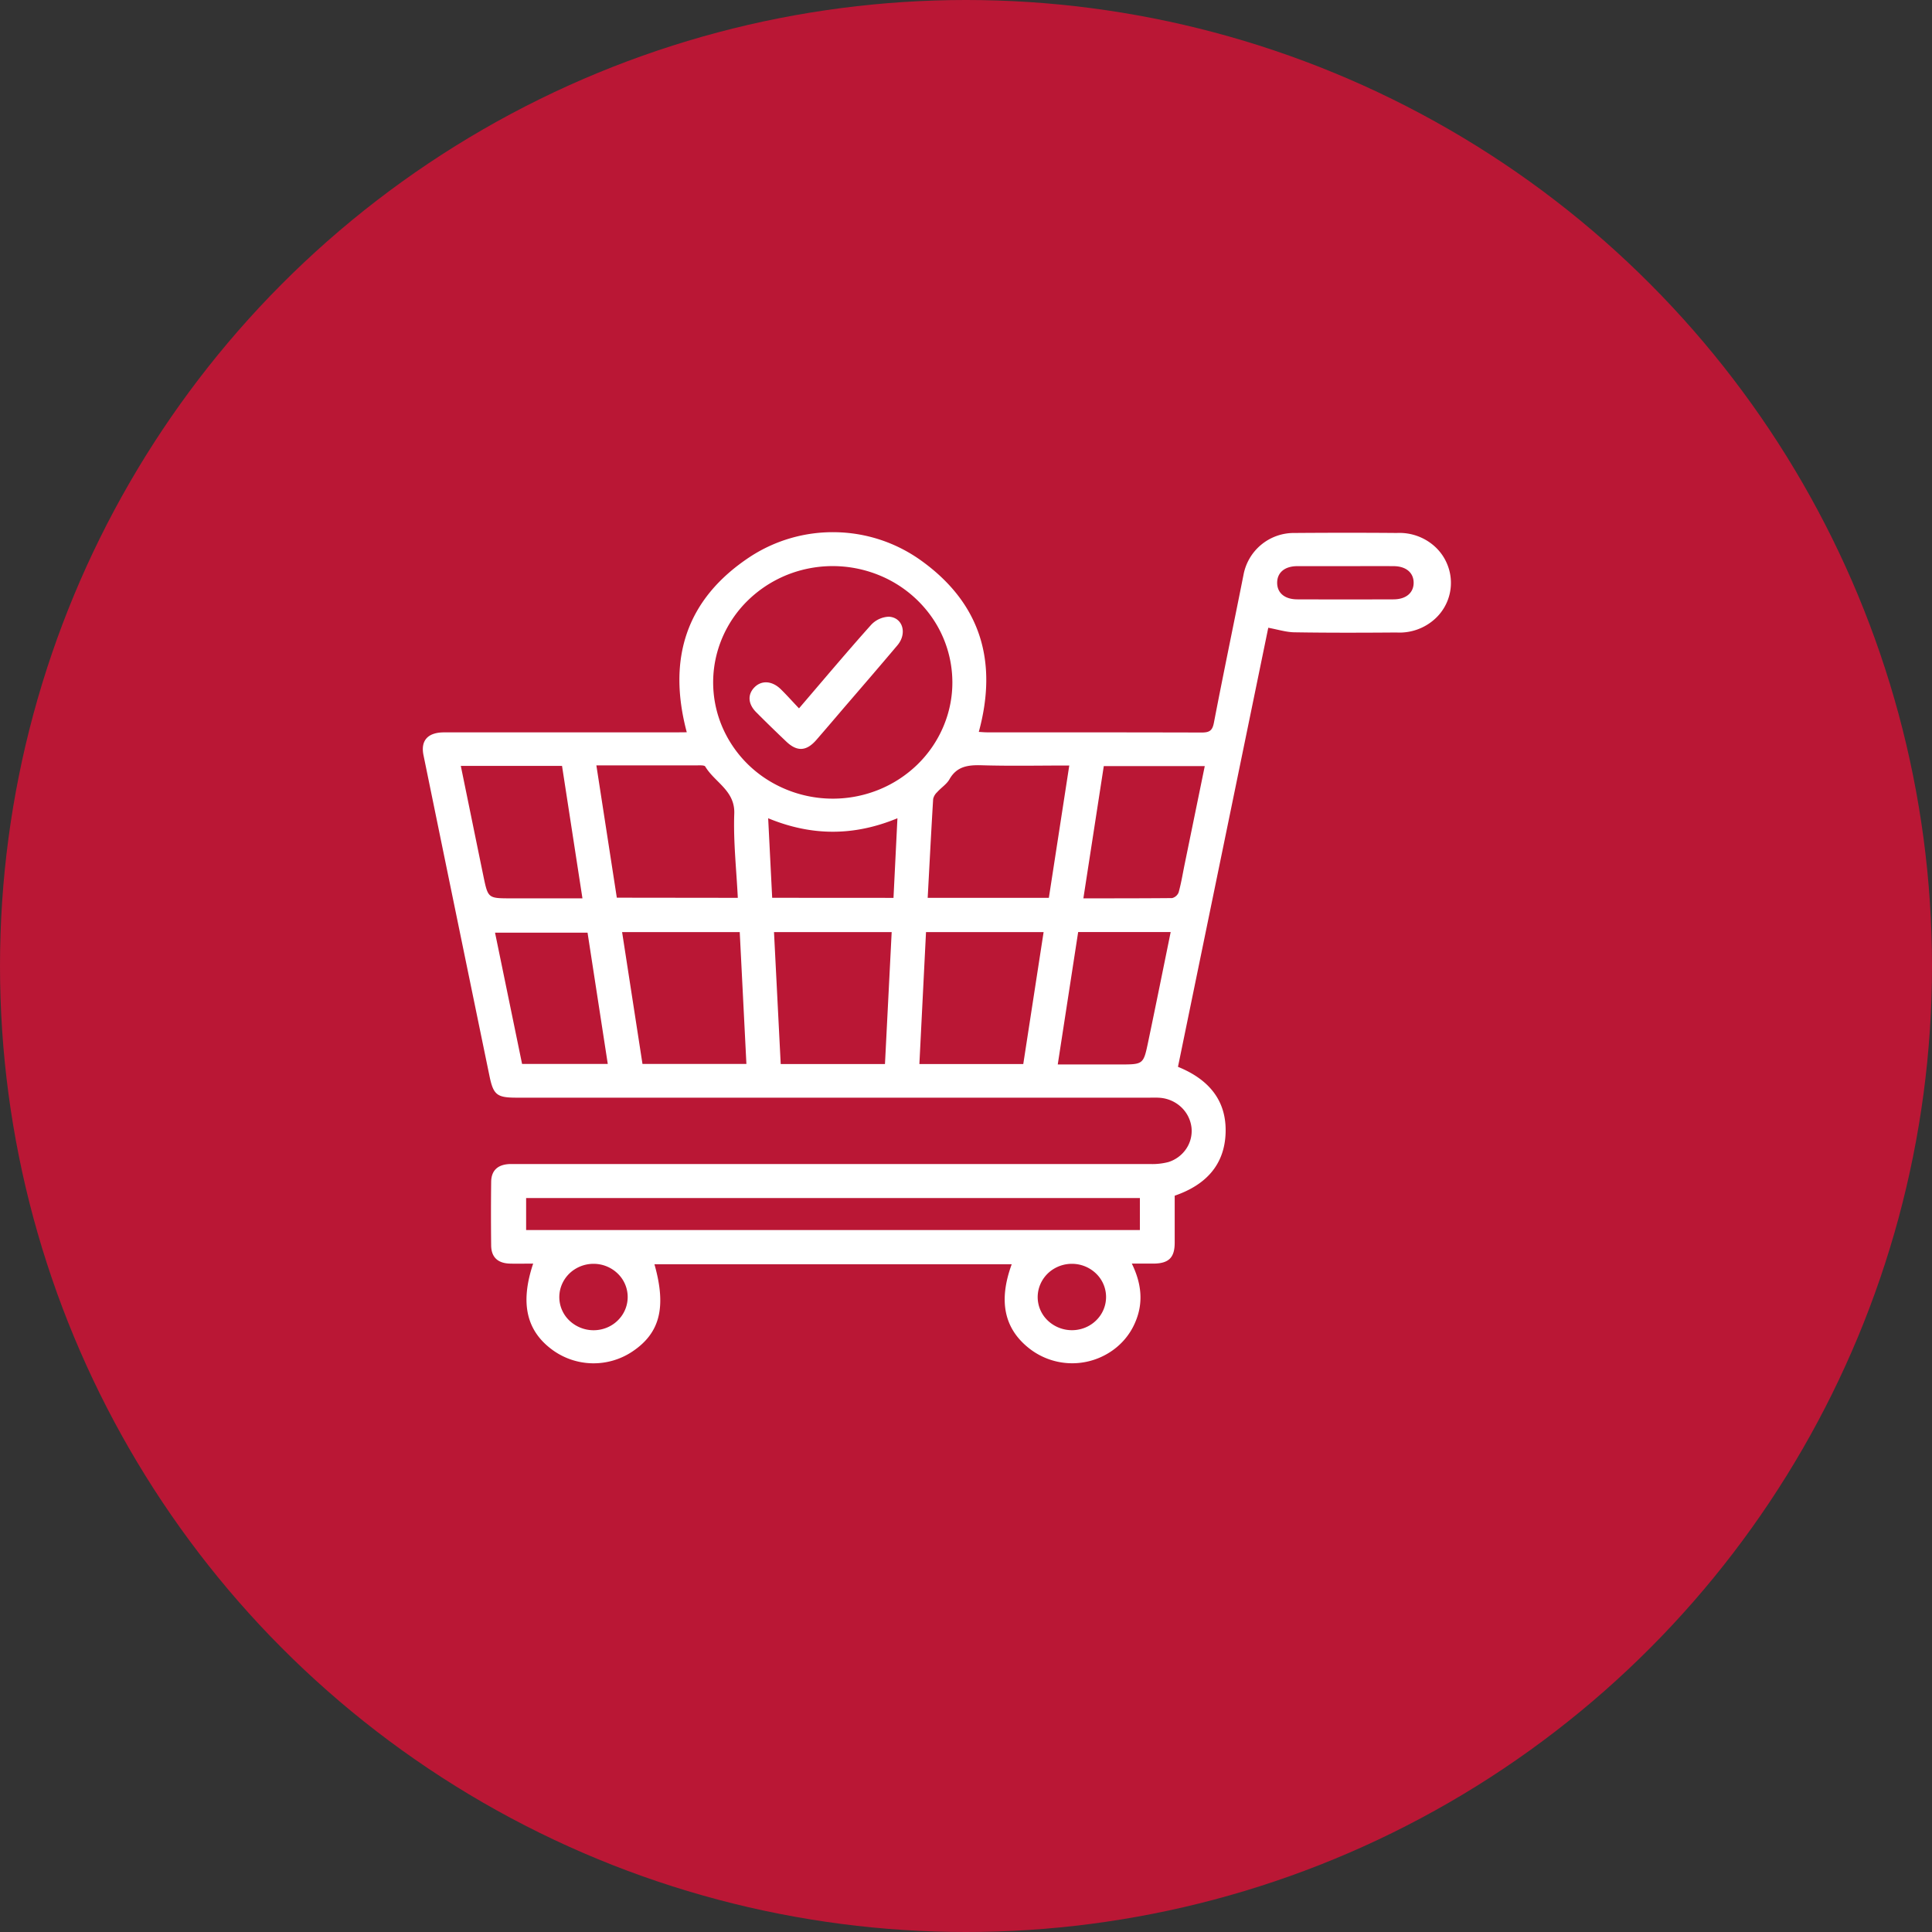 <svg xmlns="http://www.w3.org/2000/svg" width="53" height="53" fill="none"><rect width="100%" height="100%" fill="#333333" stroke="none"/><circle cx="26.5" cy="26.5" r="26.5" fill="#BA1735"/><path fill="#fff" d="M18.84 20.088c-.533-2.002-.033-3.652 1.746-4.82a4.147 4.147 0 0 1 2.342-.668 4.14 4.14 0 0 1 2.314.758c1.668 1.183 2.135 2.793 1.609 4.72.078.004.152.012.227.012 1.962 0 3.925 0 5.888.005.217 0 .294-.055.335-.27.26-1.351.542-2.698.81-4.047a1.405 1.405 0 0 1 1.397-1.157c.937-.007 1.875-.008 2.812 0a1.444 1.444 0 0 1 1.045.375c.139.128.25.282.324.454a1.334 1.334 0 0 1-.331 1.534 1.443 1.443 0 0 1-1.048.367c-.927.007-1.855.01-2.783-.005-.234 0-.468-.076-.735-.125l-2.477 12.045c.86.349 1.341.938 1.306 1.828-.034.862-.54 1.413-1.396 1.707v1.29c0 .411-.165.57-.583.573h-.593c.263.538.326 1.07.094 1.608-.148.354-.41.653-.745.853a1.91 1.91 0 0 1-2.163-.134c-.688-.541-.85-1.3-.481-2.309h-9.801c.335 1.182.152 1.895-.617 2.402a1.915 1.915 0 0 1-2.168-.043c-.727-.525-.906-1.287-.542-2.377-.22 0-.43.006-.64 0-.33-.01-.508-.176-.512-.495a74.004 74.004 0 0 1 0-1.738c0-.32.18-.485.508-.498H31.56c.165.005.33-.013.49-.054a.92.92 0 0 0 .491-.364.876.876 0 0 0 .145-.583.912.912 0 0 0-.276-.554.96.96 0 0 0-.573-.261c-.107-.01-.215-.005-.322-.005H14.171c-.538 0-.636-.075-.743-.593a7646.68 7646.68 0 0 1-1.812-8.81c-.078-.396.121-.618.568-.618h6.328l.328-.003Zm7.286-1.379a3.127 3.127 0 0 0-.557-1.768 3.264 3.264 0 0 0-1.474-1.17 3.37 3.37 0 0 0-1.893-.18 3.311 3.311 0 0 0-1.678.873 3.163 3.163 0 0 0-.897 1.632 3.107 3.107 0 0 0 .185 1.84 3.21 3.21 0 0 0 1.205 1.432 3.361 3.361 0 0 0 3.08.3c.4-.16.763-.397 1.069-.694.305-.297.547-.65.712-1.04.165-.388.25-.804.248-1.225Zm5.143 14.156H14.433v.878H31.27v-.878ZM20.24 24.63c-.038-.78-.125-1.548-.097-2.311.022-.633-.538-.857-.796-1.291-.027-.043-.164-.031-.25-.032h-2.737l.561 3.63 3.32.004Zm8.533 0 .56-3.63c-.831 0-1.621.017-2.41-.007-.376-.01-.679.033-.878.387-.078.136-.228.228-.338.353a.36.36 0 0 0-.108.186c-.055.898-.1 1.797-.15 2.711h3.324Zm-7.54.94.184 3.619h2.86l.184-3.619h-3.228Zm-.937 0h-3.23l.559 3.617h2.851l-.183-3.616h.003Zm7.775 3.62.558-3.62h-3.226l-.182 3.62h2.85Zm-15.43-8.18c.214 1.04.418 2.044.625 3.047.123.588.128.587.762.587h1.95l-.56-3.633H12.64Zm17.079 3.634c.835 0 1.634 0 2.433-.007a.26.26 0 0 0 .18-.156c.066-.237.107-.481.155-.723l.562-2.742h-2.77l-.56 3.628Zm-13.6.941H13.58l.742 3.602h2.351l-.555-3.602Zm12.897 3.616h1.697c.649 0 .653 0 .781-.608.21-1.002.412-2.005.62-3.025h-2.538l-.56 3.633Zm-4.506-4.57.108-2.184c-1.203.497-2.36.489-3.546 0l.11 2.182 3.328.002Zm12.398-9.1H35.59c-.346 0-.554.176-.554.456s.208.455.554.455a386 386 0 0 0 2.636 0c.344 0 .554-.179.554-.455 0-.277-.21-.456-.554-.456-.44-.003-.879 0-1.318 0ZM16.29 34.67a.957.957 0 0 0-.523.15.918.918 0 0 0-.349.407.888.888 0 0 0 .198.996.963.963 0 0 0 1.023.201.932.932 0 0 0 .422-.336.893.893 0 0 0-.113-1.148.95.95 0 0 0-.657-.27Zm13.115 0a.958.958 0 0 0-.522.154.917.917 0 0 0-.345.41.887.887 0 0 0 .208.995.963.963 0 0 0 1.025.19.932.932 0 0 0 .419-.34.892.892 0 0 0-.125-1.145.952.952 0 0 0-.659-.264h-.001Z"/><path fill="#fff" d="M21.919 19.432c.68-.793 1.315-1.55 1.974-2.286a.702.702 0 0 1 .49-.228c.382.02.509.456.239.78-.482.572-.972 1.14-1.46 1.706-.255.299-.51.598-.768.895-.27.31-.526.326-.82.048-.279-.264-.555-.533-.826-.805-.229-.228-.245-.487-.054-.684.19-.196.475-.19.72.044.168.164.32.337.505.53Z"/></svg>